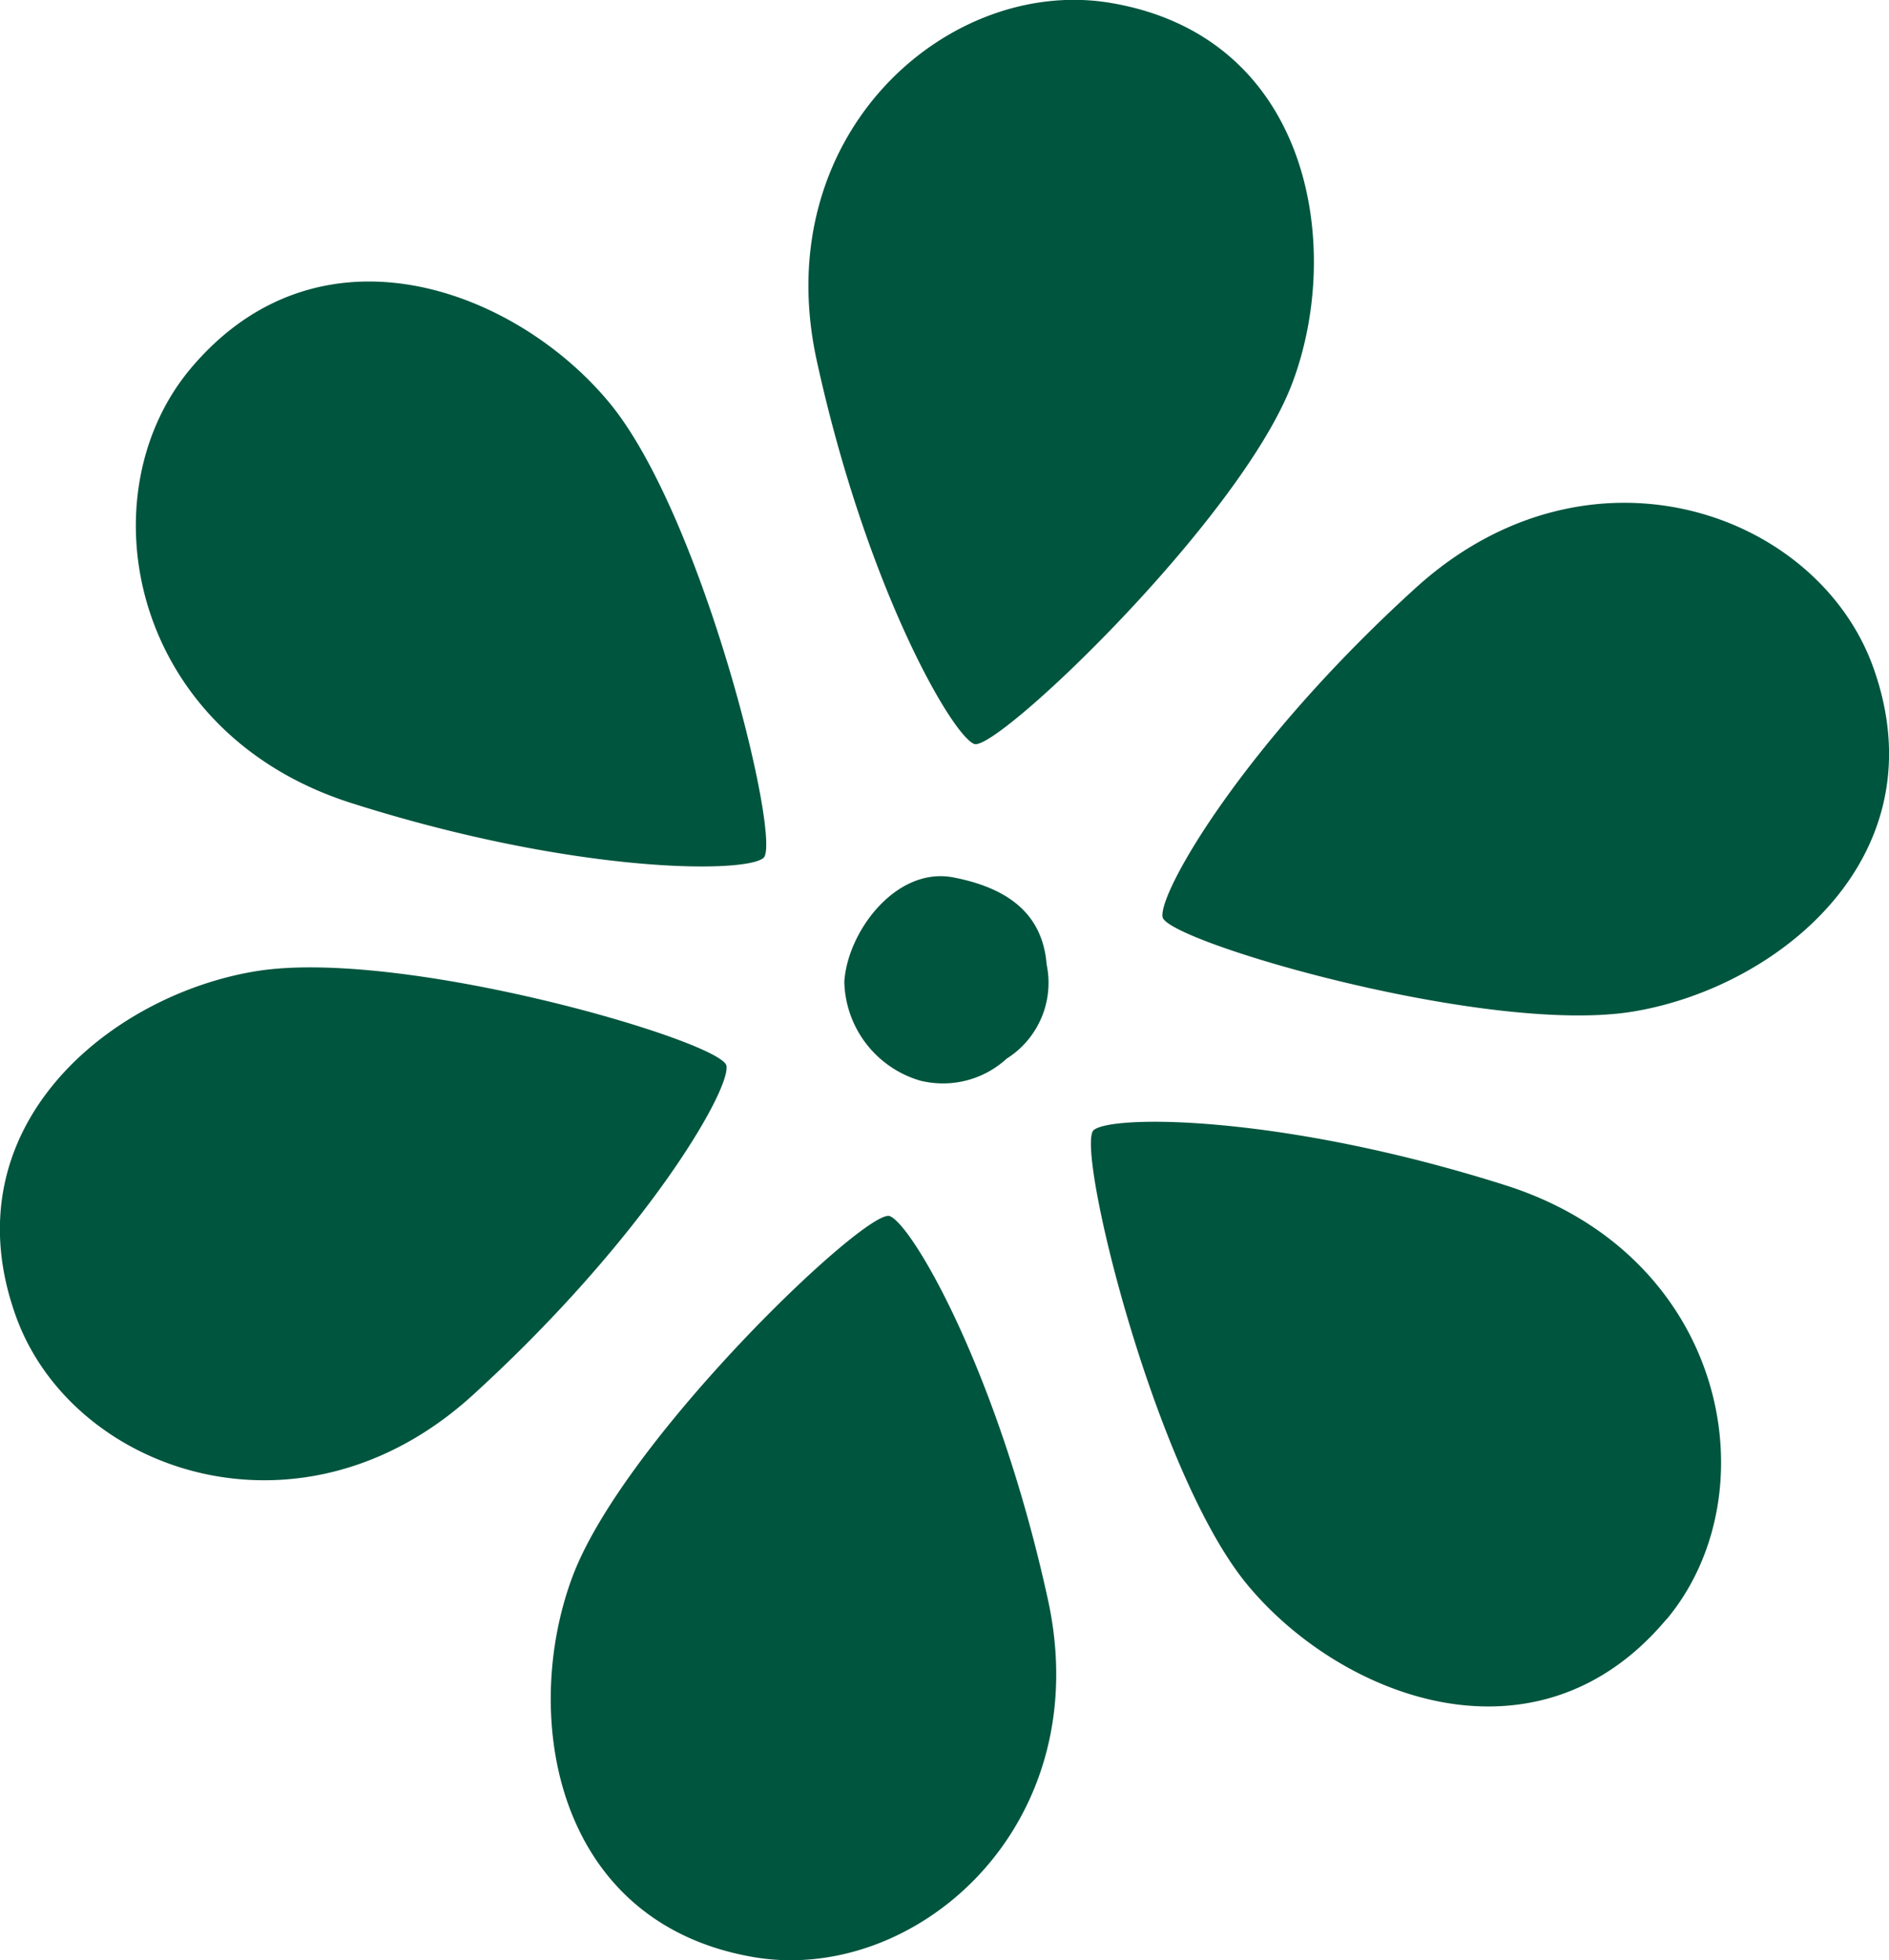 <svg xmlns="http://www.w3.org/2000/svg" viewBox="0 0 58.17 60.36"><defs><style>.\35 92449a6-01c3-4b4e-9fd3-a2f6230b2165{fill:#00553e}</style></defs><title>green_7</title><g id="27ab8cf4-7438-4845-bbff-6392b0af968a" data-name="Ebene 2"><g id="09b90308-947d-4ef5-85e0-4cf8713606b7" data-name="Ebene 1"><path class="592449a6-01c3-4b4e-9fd3-a2f6230b2165" d="M28.38 33.29A3.25 3.25 0 0 1 26 30.23c.1-1.55 1.6-3.55 3.36-3.21s2.75 1.18 2.87 2.68A2.76 2.76 0 0 1 31 32.6a2.9 2.9 0 0 1-2.61.69M34.26.1c-5-.89-10.64 4-9.11 11S29.32 22.65 30 22.91s8.2-6.91 9.79-11.1S40.37 1.17 34.26.1M57.67 20.51c-1.75-4.78-8.76-7.23-14.07-2.41s-7.93 9.39-7.8 10.14 10 3.65 14.49 2.91 9.5-4.81 7.38-10.64M51.31 49.88c3.27-3.9 1.88-11.21-4.95-13.38s-12.1-2.18-12.68-1.7 1.85 10.52 4.73 14 8.92 5.83 12.91 1.06M23.16 60.26c5 .89 10.64-4 9.11-11S28.1 37.72 27.4 37.45s-8.18 6.86-9.77 11.1-.58 10.63 5.53 11.71M.5 40.56c1.74 4.78 8.76 7.23 14.06 2.4s7.94-9.39 7.81-10.14-10-3.65-14.5-2.91S-1.62 34.73.5 40.56M5.87 11.35C2.6 15.25 4 22.56 10.82 24.73s12.11 2.18 12.69 1.69-1.86-10.51-4.73-14S9.86 6.6 5.87 11.35"/></g></g></svg>